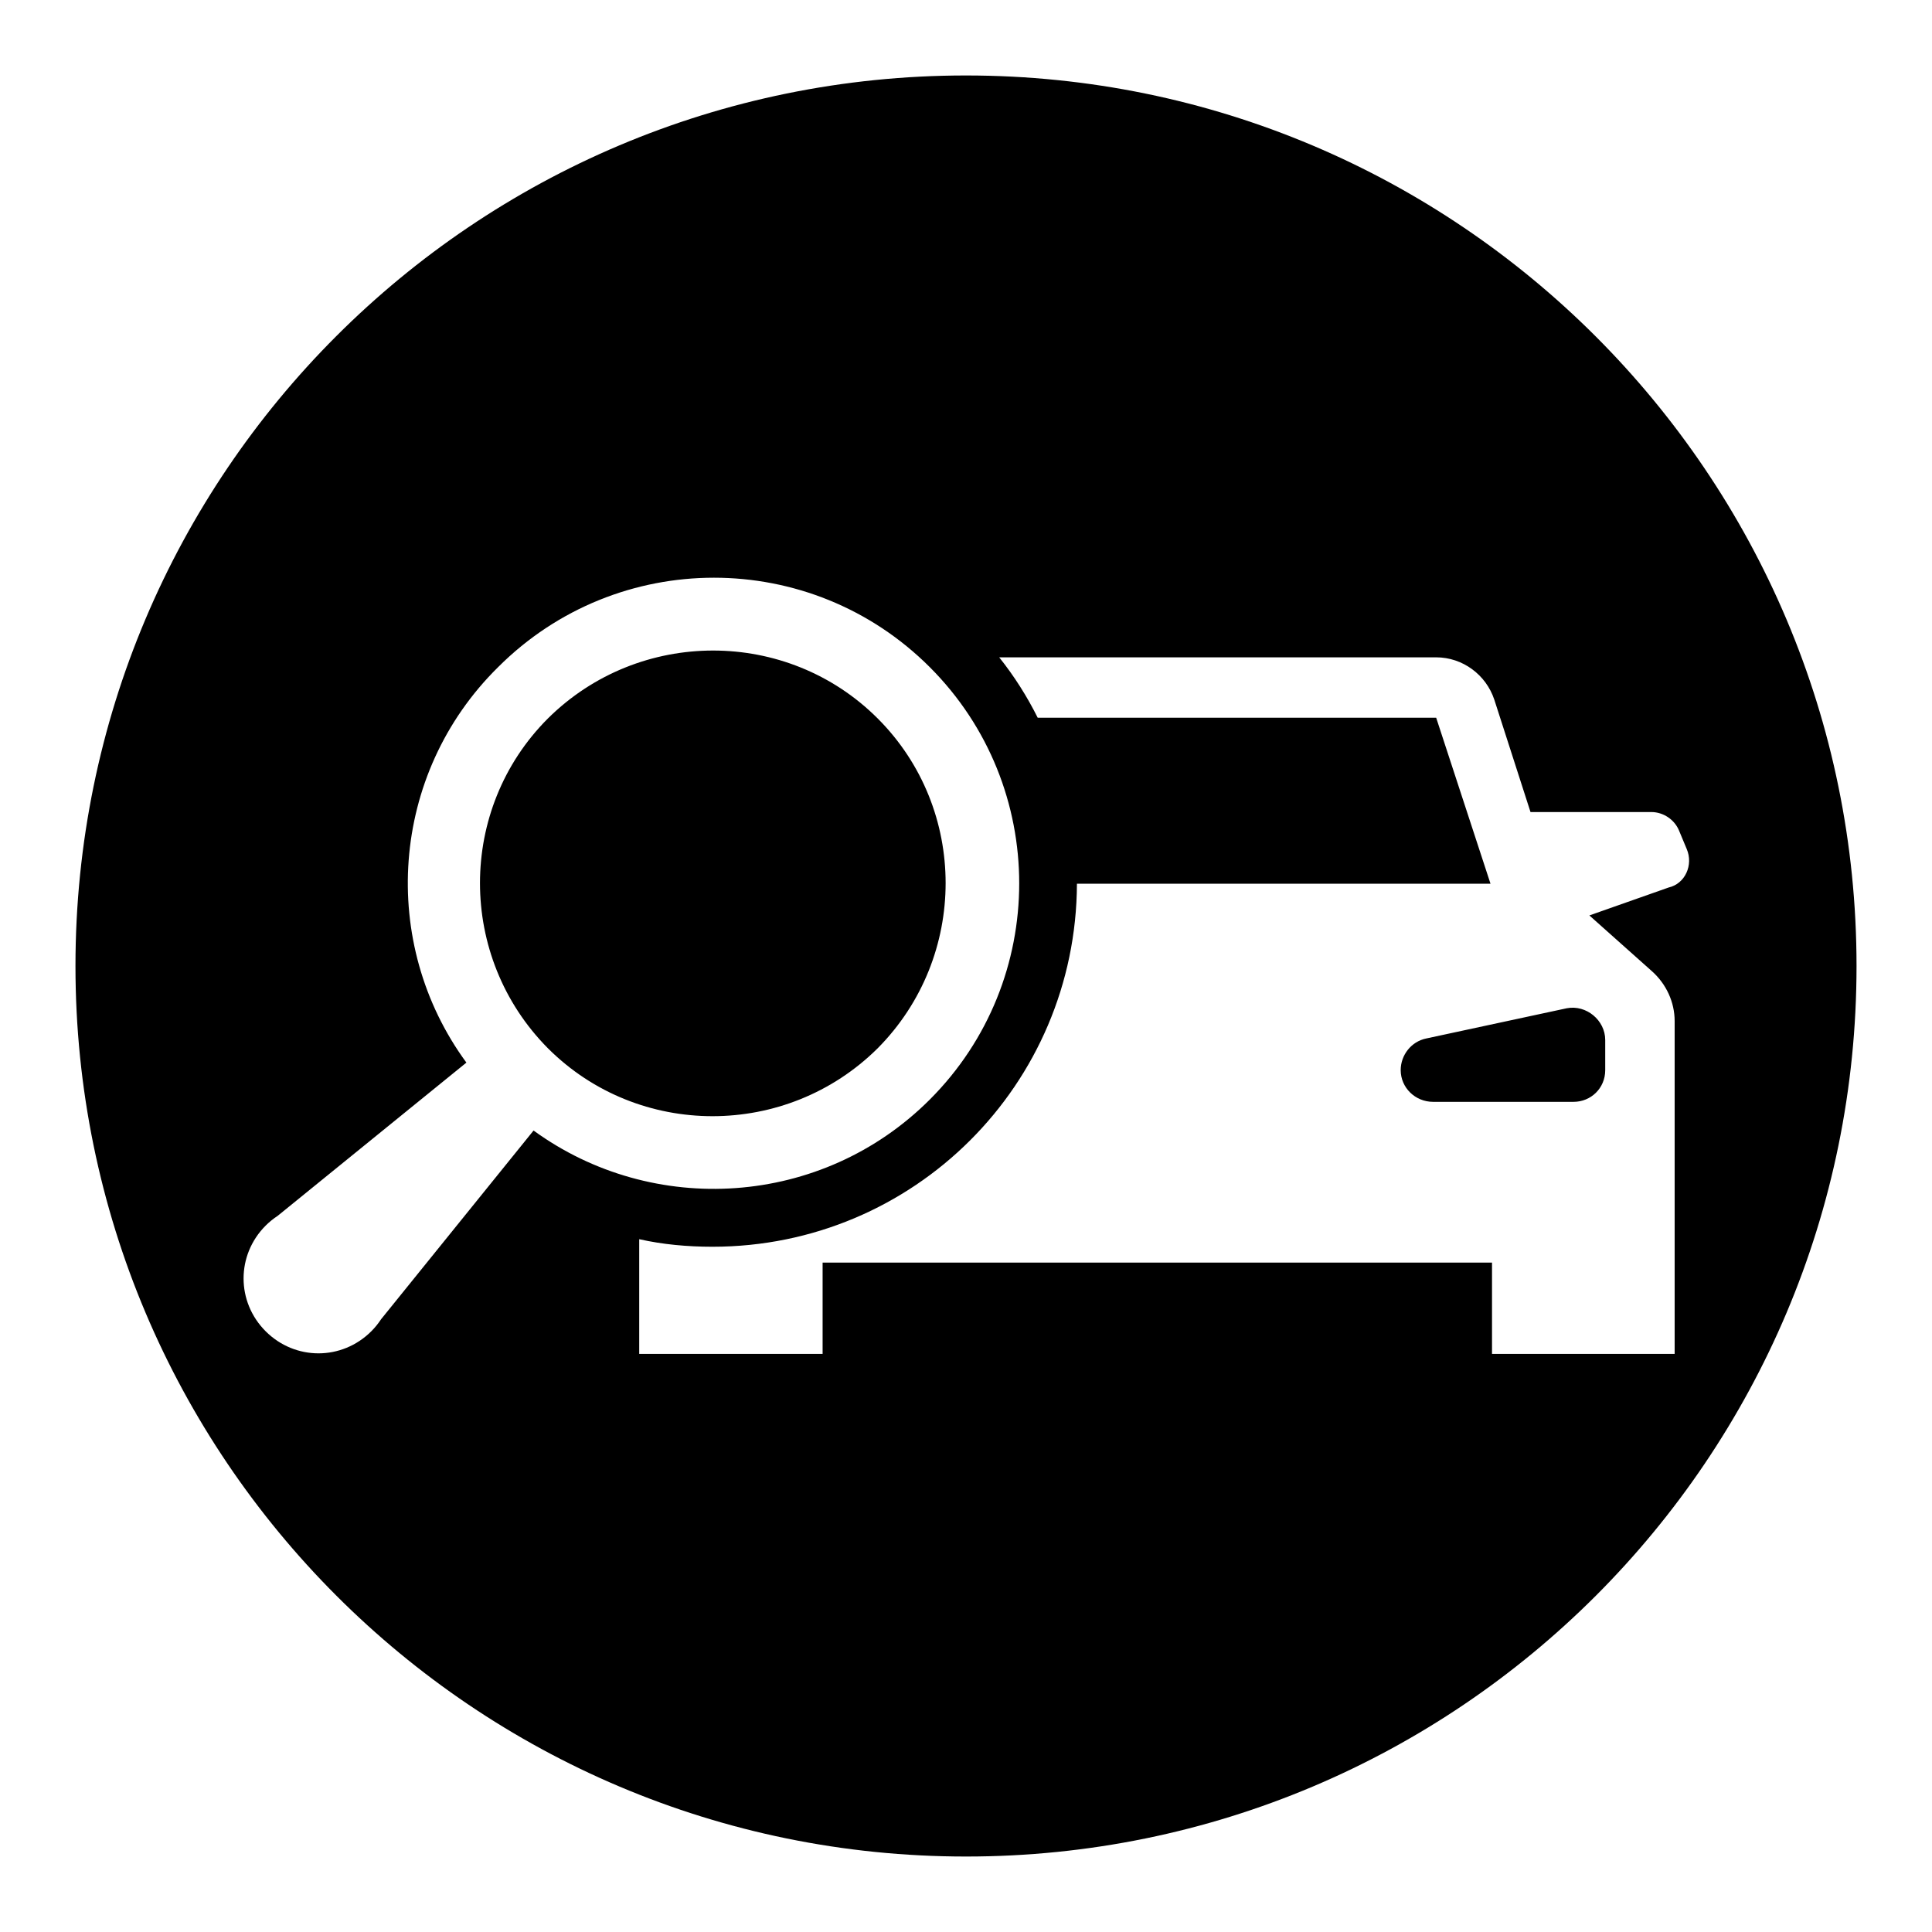 <?xml version="1.0" encoding="utf-8"?>
<!-- Svg Vector Icons : http://www.onlinewebfonts.com/icon -->
<!DOCTYPE svg PUBLIC "-//W3C//DTD SVG 1.1//EN" "http://www.w3.org/Graphics/SVG/1.1/DTD/svg11.dtd">
<svg version="1.1" xmlns="http://www.w3.org/2000/svg" xmlns:xlink="http://www.w3.org/1999/xlink" x="0px" y="0px" viewBox="0 0 256 256" enable-background="new 0 0 256 256" xml:space="preserve">
<g><g><path fill="#000000" d="M128,10c65.2,0,118,52.9,118,118c0,65.2-52.8,118-118,118c-65.2,0-118-52.9-118-118C10,62.8,62.8,10,128,10L128,10z M61.8,140.8l-25,20.3c-0.6,0.4-1.1,0.8-1.6,1.3c-3.9,3.9-3.9,10.1,0,14s10.1,3.9,14,0c0.5-0.5,0.9-1,1.3-1.6l20.2-25c15.8,11.5,38.2,10.2,52.5-4.1c15.8-15.8,15.8-41.5,0-57.3c-15.8-15.8-41.4-15.8-57.2,0C51.6,102.6,50.2,125,61.8,140.8L61.8,140.8z M223.5,112.5l-1-2.4c-0.6-1.5-2.1-2.5-3.7-2.5h-16L198,92.7c-1.1-3.3-4.2-5.6-7.7-5.6h-57.9c2,2.5,3.7,5.2,5.1,8h52.8l7.2,22h-54.8c-0.1,26.6-21.6,48.1-48.3,48.1c-3.3,0-6.6-0.3-9.7-1v15.2H109v-12.1h88.7v12.1h24.2v-44.1c0-2.5-1.1-4.9-3-6.6l-8.3-7.4l10.5-3.7C223.3,117.1,224.4,114.6,223.5,112.5L223.5,112.5L223.5,112.5z M212.7,137.8L212.7,137.8v4c0,2.4-1.9,4.2-4.2,4.2h-18.6c-2.4,0-4.3-1.9-4.3-4.2c0-2,1.4-3.8,3.4-4.2l18.6-4C210.2,133.1,212.7,135.2,212.7,137.8L212.7,137.8L212.7,137.8z M116.3,95.2L116.3,95.2c-12-12-31.6-12-43.7,0c-12,12-12,31.6,0,43.7c12,12,31.6,12,43.7,0C128.3,126.8,128.3,107.2,116.3,95.2L116.3,95.2z"/></g></g>
</svg>
